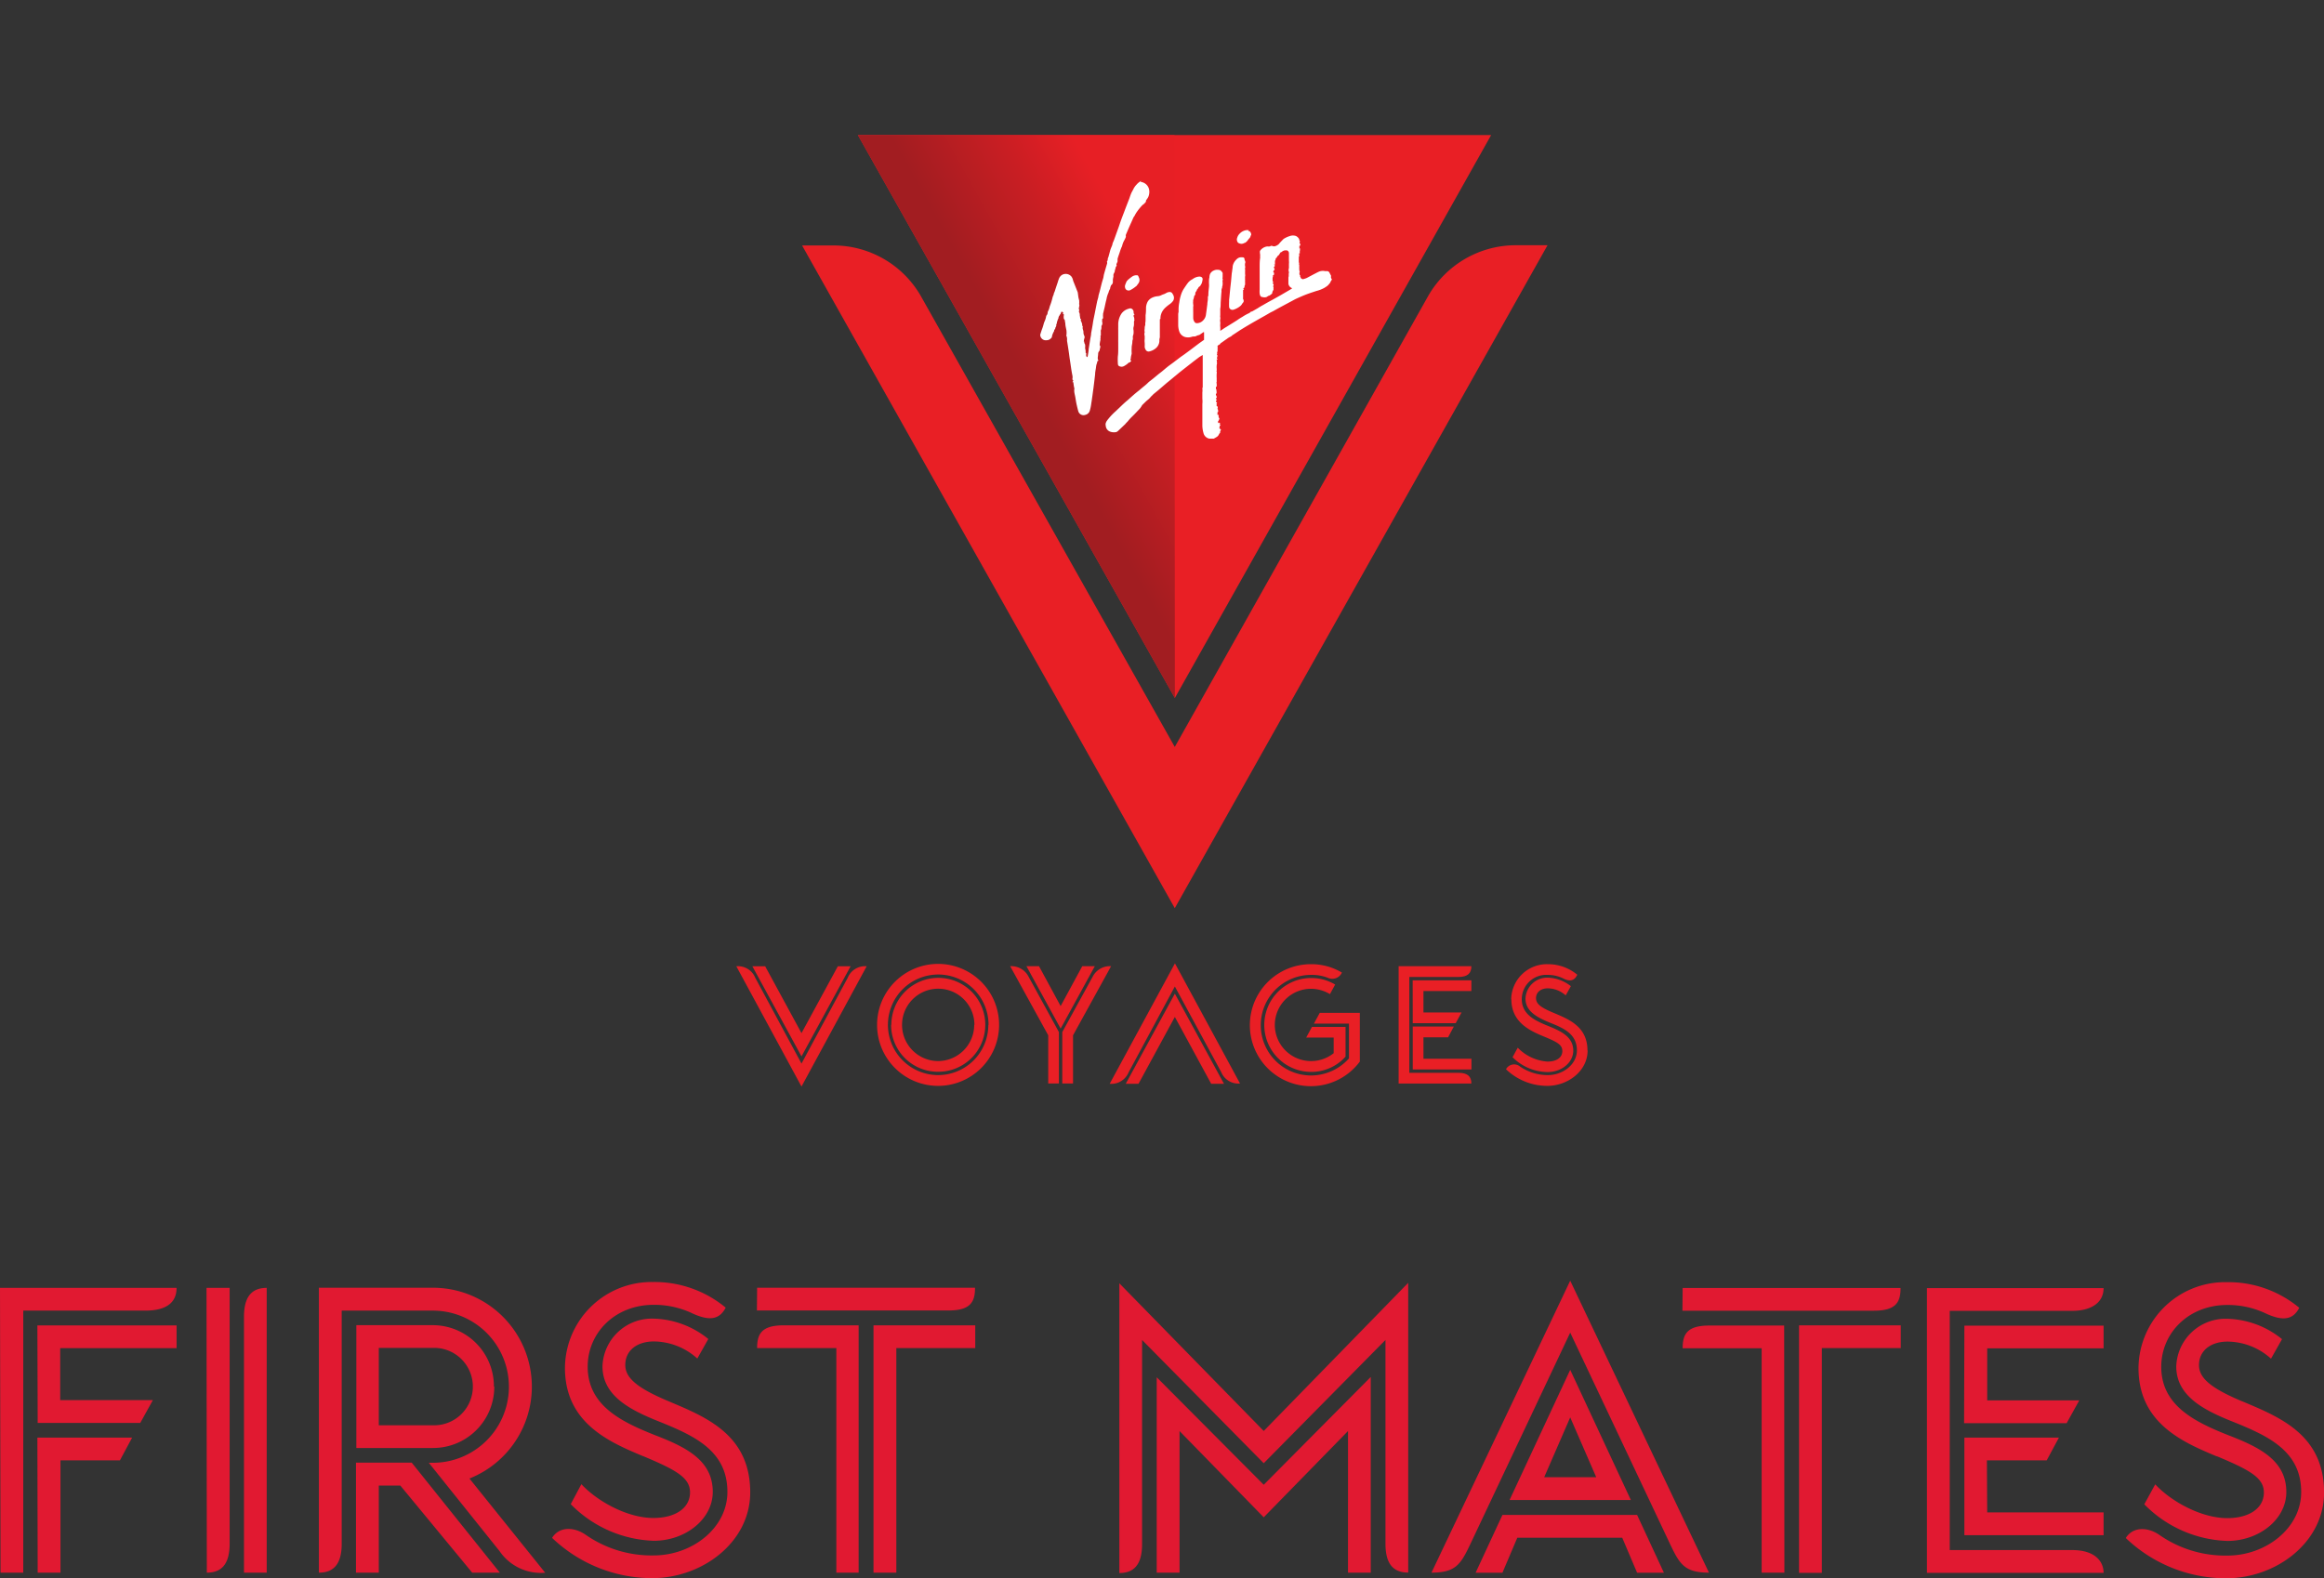 <svg id="Layer_1" data-name="Layer 1" xmlns="http://www.w3.org/2000/svg" xmlns:xlink="http://www.w3.org/1999/xlink" viewBox="0 0 312.72 212.44"><rect x="0" y="0" width="312.72" height="212.44" fill="#333333" stroke="none"/><defs><style>.cls-1{fill:none;}.cls-2{fill:#e11931;}.cls-3{fill:#e91f25;}.cls-4{clip-path:url(#clip-path);}.cls-5{fill:url(#linear-gradient);}.cls-6{fill:#fff;}</style><clipPath id="clip-path" transform="translate(-54.46 -14.22)"><polyline class="cls-1" points="212.5 32.41 169.9 32.41 212.55 108.18 212.5 32.41"/></clipPath><linearGradient id="linear-gradient" x1="-16.78" y1="380.67" x2="-16.46" y2="380.67" gradientTransform="matrix(116.48, 0, 0, -116.48, 2146.07, 44410.55)" gradientUnits="userSpaceOnUse"><stop offset="0" stop-color="#a21d21"/><stop offset="0.08" stop-color="#a21d21"/><stop offset="0.42" stop-color="#c91e23"/><stop offset="0.65" stop-color="#e71f25"/><stop offset="1" stop-color="#e71f25"/></linearGradient></defs><title>FMDC HEADER</title><path class="cls-2" d="M356.17,202.84c-4.17-1.75-5.81-3.12-5.81-4.87,0-2,1.64-3.17,3.84-3.17a8.8,8.8,0,0,1,5.85,2.3l1.48-2.63a12.13,12.13,0,0,0-7.33-2.74,6.64,6.64,0,0,0-6.9,6.41c0,3.94,3.61,5.85,7.61,7.44,4.76,1.92,9.2,3.94,9.2,9.47,0,4.88-4.77,8.55-9.91,8.55a15.49,15.49,0,0,1-9.2-2.8c-1.7-1.15-3.62-1-4.49.44A19.53,19.53,0,0,0,354,226.66c6.73,0,13.19-4.82,13.19-11.55,0-7.83-6.08-10.18-11-12.27m-3.4,7.4c4.44,1.86,6.3,2.9,6.3,4.87,0,2.14-2,3.45-4.93,3.45-3.5,0-7.56-2.25-9.69-4.55L343,216.7a16.39,16.39,0,0,0,11.18,4.93c4.27,0,7.93-2.91,7.93-6.58,0-4.21-3.5-6-7.83-7.66-4.54-1.81-9-4-9-9.2,0-4.54,3.67-8.32,8.88-8.32a11.93,11.93,0,0,1,5.31,1.2c2.24,1,3.56.77,4.38-.82a14.92,14.92,0,0,0-9.8-3.45,11.65,11.65,0,0,0-11.83,11.55c0,7.45,6,10,10.51,11.89m-30.91.54h8.05l1.64-3.06H318.79v13.14h18.73v-3.07H321.86Zm-3.07-5h13.8l1.7-3.07H321.86v-7h15.66v-3.06H318.79Zm-5,20.15h23.77c0-1.59-1.21-3.07-4.22-3.07H316.82v-32.2H333.3c2.41,0,4.22-1,4.22-3.06H313.75Zm-17.21,0h3.07V195.67h10.62v-3.06H296.54Zm-2-33.29H284.44c-3,0-3.56,1.2-3.56,3.06h10.63V225.9h3.06Zm-13.69-2h25.79c3,0,3.56-1.2,3.56-3.06H280.88Zm-24.22,27.49-3.61,7.78h3.61l2-4.71h14.12l2,4.71h3.61l-3.61-7.78ZM265.75,205l3.5,8.05h-7Zm0-6.4-8.16,17.52h16.32Zm0-12L247.08,225.9c3.28,0,3.94-1.15,5.2-3.78l13.47-28.53,13.47,28.53c1.26,2.63,1.92,3.78,5.2,3.78Zm-55.64,13V225.9h3.07V206.84l11.33,11.61,11.34-11.61V225.9h3.06V199.56l-14.4,14.51Zm14.4,7.23-19.43-19.88v39c1.86,0,3.06-1,3.06-3.89V194.58l16.37,16.59,16.38-16.59V222c0,2.9,1.2,3.89,3.06,3.89v-39ZM172,225.9h3.07V195.67h10.62v-3.06H172Zm-2-33.29H159.9c-3,0-3.56,1.2-3.56,3.06H167V225.9H170Zm-13.69-2h25.79c3,0,3.56-1.2,3.56-3.06H156.34Zm-11.9,12.21c-4.17-1.75-5.81-3.12-5.81-4.87,0-2,1.64-3.17,3.83-3.17a8.8,8.8,0,0,1,5.86,2.3l1.48-2.63a12.13,12.13,0,0,0-7.34-2.74,6.65,6.65,0,0,0-6.9,6.41c0,3.94,3.62,5.85,7.62,7.44,4.76,1.92,9.19,3.94,9.19,9.47,0,4.88-4.76,8.55-9.91,8.55a15.48,15.48,0,0,1-9.19-2.8c-1.7-1.15-3.62-1-4.49.44a19.51,19.51,0,0,0,13.46,5.42c6.74,0,13.2-4.82,13.2-11.55,0-7.83-6.08-10.18-11-12.27m-3.4,7.4c4.44,1.86,6.3,2.9,6.3,4.87,0,2.14-2,3.45-4.93,3.45-3.51,0-7.56-2.25-9.69-4.55l-1.43,2.69a16.38,16.38,0,0,0,11.17,4.93c4.27,0,7.94-2.91,7.94-6.58,0-4.21-3.5-6-7.83-7.66-4.54-1.81-9-4-9-9.2,0-4.54,3.67-8.32,8.87-8.32a11.94,11.94,0,0,1,5.32,1.2c2.24,1,3.55.77,4.38-.82a15,15,0,0,0-9.81-3.45,11.65,11.65,0,0,0-11.82,11.55c0,7.45,6,10,10.51,11.89m-31.13.87h-7.5V225.9h3.07V214.18h2.9L118,225.9h3.72Zm-4.43-15.44h7.22a5.21,5.21,0,1,1,0,10.41h-7.22Zm15.49,5.2a8.22,8.22,0,0,0-8.27-8.26H102.41v16.53H112.7a8.23,8.23,0,0,0,8.27-8.27m-3.34,12.38a13.31,13.31,0,0,0-4.93-25.68H97.37V225.9c1.86,0,3.07-1,3.07-3.89V190.63H112.7a10.24,10.24,0,0,1,0,20.48h-.54L121.68,223a6.73,6.73,0,0,0,6.14,2.91ZM87.29,225.9h3.06V187.57c-1.86,0-3.06,1-3.06,3.89Zm-5,0c1.86,0,3.07-1,3.07-3.89V187.57H82.25Zm-22.76,0h3.07V210.78h8l1.64-3.06H59.49Zm0-20.15h13.8l1.7-3.07H62.56v-7H78.22v-3.06H59.49Zm-5,20.15h3.06V190.63H74c3,0,4.22-1.2,4.22-3.06H54.46Z" transform="translate(-54.46 -14.22)"/><path class="cls-3" d="M153.54,144.28a2.51,2.51,0,0,1,2.55,1.55l6.22,11.55,6.22-11.55a2.51,2.51,0,0,1,2.55-1.55l-8.77,16.19-8.77-16.19m2.16,0h1.72l4.89,9,4.89-9h1.72l-6.61,12.13Z" transform="translate(-54.46 -14.22)"/><path class="cls-3" d="M172.48,152.17a8.21,8.21,0,1,1,8.2,8.21,8.21,8.21,0,0,1-8.2-8.21m15,0a6.77,6.77,0,1,0-6.77,6.76A6.76,6.76,0,0,0,187.45,152.17Zm-13.08,0a6.32,6.32,0,1,1,6.31,6.31A6.3,6.3,0,0,1,174.37,152.17Zm11.18,0a4.87,4.87,0,1,0-4.87,4.87A4.88,4.88,0,0,0,185.55,152.17Z" transform="translate(-54.46 -14.22)"/><path class="cls-3" d="M195.51,160.06v-6.49l-5.12-9.3a2.6,2.6,0,0,1,2.48,1.42l4.08,7.45v6.92h-1.44m-2.93-15.79h1.69l2.91,5.37,2.91-5.37h1.69l-4.6,8.4Zm4.82,8.87,4.09-7.45a2.59,2.59,0,0,1,2.48-1.42l-5.12,9.3v6.49H197.4Z" transform="translate(-54.46 -14.22)"/><path class="cls-3" d="M212.55,143.87l8.77,16.19a2.49,2.49,0,0,1-2.54-1.55L212.55,147l-6.22,11.55a2.51,2.51,0,0,1-2.55,1.55l8.77-16.19m0,4.06,6.61,12.13h-1.72l-4.89-9-4.89,9h-1.72Z" transform="translate(-54.46 -14.22)"/><path class="cls-3" d="M268.09,155.62c0,2.77-2.66,4.76-5.43,4.76a8,8,0,0,1-5.55-2.24,1.24,1.24,0,0,1,1.89-.36,6.6,6.6,0,0,0,3.75,1.15c2,0,3.9-1.42,3.9-3.33,0-2.24-1.83-3-3.61-3.72s-3.31-1.56-3.31-3.25a2.94,2.94,0,0,1,3-2.82,5.31,5.31,0,0,1,3.11,1.15l-.7,1.24a3.66,3.66,0,0,0-2.41-.95c-.9,0-1.58.5-1.58,1.31s.68,1.29,2.39,2c2,.85,4.53,1.82,4.53,5.05m-10.26-6.9A4.8,4.8,0,0,1,262.7,144a6.16,6.16,0,0,1,4,1.42c-.36.77-.95,1-1.92.48a4.73,4.73,0,0,0-2.07-.46,3.29,3.29,0,0,0-3.48,3.25c0,2.08,1.79,2.91,3.52,3.61s3.41,1.46,3.41,3.34c0,1.62-1.6,2.88-3.45,2.88a6.77,6.77,0,0,1-4.72-2l.7-1.28a6.15,6.15,0,0,0,4,1.87c1.22,0,2-.54,2-1.42s-.76-1.24-2.59-2S257.83,151.79,257.83,148.72Z" transform="translate(-54.46 -14.22)"/><path class="cls-3" d="M237.44,150.54v6.57A8.21,8.21,0,1,1,230.88,144a8,8,0,0,1,4.15,1.13,1.42,1.42,0,0,1-1.92.69,6,6,0,0,0-2.23-.38,6.77,6.77,0,1,0,0,13.54,6.85,6.85,0,0,0,5.1-2.3V152h-4.72l.79-1.45h5.39M226,152.17a4.88,4.88,0,0,0,7.92,3.81v-2.1h-3.7l.78-1.44h4.52v4a6.18,6.18,0,0,1-4.65,2.06,6.32,6.32,0,1,1,3.25-11.76l-.7,1.29a5,5,0,0,0-2.55-.72A4.88,4.88,0,0,0,226,152.17Z" transform="translate(-54.46 -14.22)"/><path class="cls-3" d="M242.66,144.27h9.79c0,.95-.5,1.45-1.74,1.45H244.1v12.9h6.61c1.24,0,1.74.5,1.74,1.44h-9.79V144.27m1.89,1.9h7.9v1.44H246v2.89h5.13l-.79,1.44h-5.78ZM246,156.73h6.46v1.44h-7.9v-5.78h5.53l-.77,1.45H246Z" transform="translate(-54.46 -14.22)"/><path class="cls-3" d="M262.68,47.23h-4.46A13.59,13.59,0,0,0,246.67,54l-34.13,60.76L178.33,54a13.56,13.56,0,0,0-11.53-6.74h-4.41l50.15,89.2,50.14-89.2" transform="translate(-54.46 -14.22)"/><polyline class="cls-3" points="200.65 18.18 115.44 18.18 158.09 93.95 200.65 18.18"/><g class="cls-4"><rect class="cls-5" x="154.11" y="26.82" width="74.23" height="86.95" transform="translate(-64.42 88.17) rotate(-29.25)"/></g><path class="cls-6" d="M233.7,51.88l-.06,0c0,.12-.15.19-.16.33s-.07.08-.09.12a1.47,1.47,0,0,1-.42.44l-.29.19a4.49,4.49,0,0,1-1.07.42c-.43.14-.86.28-1.29.44s-.91.37-1.35.57c-.18.08-.37.18-.55.28l-1.87,1-.75.42-.4.2-.6.35-.89.5-1,.57-.78.46-.77.47-1,.66c-.07,0-.11.11-.17.14s-.11.08-.16.1a2.05,2.05,0,0,0-.47.29c-.25.16-.48.34-.73.51a.63.63,0,0,0-.21.19c0,.06-.13.09-.2.14s-.16.09-.12.22a1.05,1.05,0,0,1,0,.24,2.09,2.09,0,0,0,0,.25.79.79,0,0,0,0,.13l-.09.15c.11.09,0,.19,0,.3a.21.21,0,0,1,.05.25c0,.11-.11.21,0,.33s0,.09-.08.07a.16.16,0,0,0,0,.1.21.21,0,0,1,0,.23v0c.1.15,0,.3,0,.45a2.26,2.26,0,0,0,0,.45,1.09,1.09,0,0,1,0,.18s0,.1,0,.13a.07.07,0,0,0,0,.11.33.33,0,0,1,0,.2,5.85,5.85,0,0,0,0,.73,2.26,2.26,0,0,0,0,.26s0,.11,0,.16v0c-.06.1,0,.21,0,.32s0,.21,0,.33c-.17,0-.09.19-.1.31s.14,0,.11.14l-.12,0,.12.15-.06,0c.11.18,0,.31-.07.47l.12.28c0,.06,0,.11,0,.14a.12.12,0,0,0-.06.19,1.51,1.51,0,0,0,.09.18l-.12,0a1.55,1.55,0,0,1,0,.22l.08,0a.85.85,0,0,1,.06.17l-.09.05c0,.08.1.16,0,.24l.19.19c0,.06,0,.12-.08.2l.1,0s-.1.1,0,.15l0,0c0,.11.07.22,0,.34l-.08,0a.36.36,0,0,1,0,.25s0,.1.06.15l.1-.06,0,.19a.49.49,0,0,0,.09.31.11.11,0,0,1,0,.14.7.7,0,0,1-.1.16s0,0,.06.06l-.11,0a1.85,1.85,0,0,0,0,.23.14.14,0,0,0,.08.07s0,0,.06-.06.18.1.08.24l.14.08c-.13,0-.13.13-.15.2a.2.2,0,0,1-.06.13c0,.09.17.09.1.21l.16.08c-.06.07-.13.13-.1.23l0,0c-.09.1-.09.12,0,.17l0,0a1,1,0,0,0-.15.13,1.3,1.3,0,0,0-.08.17,1,1,0,0,1-.19.22c-.14.1-.3.18-.46.28h-.55l-.06,0a1,1,0,0,1-.79-.76,3.93,3.93,0,0,1-.15-1c0-.24,0-.47,0-.71s0-.57,0-.85c0-.11,0-.22,0-.33,0-.32,0-.64,0-1a3.56,3.56,0,0,0,0-.73s0-.1,0-.14v-.31c0-.13,0-.26,0-.38a2.1,2.1,0,0,0,0-.56v-.06c.06,0,.05-.12.05-.18V63.09c0-.24,0-.49,0-.73V62l-.45.27-.79.6-.83.65-.41.32-.66.52-.71.59c-.33.28-.67.55-1,.82l-1,.86c-.24.21-.5.41-.75.62a.57.57,0,0,0-.11.11l-.26.25a3.33,3.33,0,0,1-.25.28c-.15.14-.31.25-.46.4s-.31.3-.47.46L208,69a1.67,1.67,0,0,1-.12.16.8.8,0,0,1-.15.17l-.2.21c-.25.27-.51.54-.78.8a5.88,5.88,0,0,0-.53.59l-.1.1-.18.19-.06.08-.61.58-.36.34a.58.58,0,0,1-.41.18,1.44,1.44,0,0,1-.68-.09.9.9,0,0,1-.57-.79.65.65,0,0,1,0-.34,2,2,0,0,1,.09-.22,3.43,3.43,0,0,1,.24-.33,8.28,8.28,0,0,1,1-1.05l.59-.56c.32-.31.64-.62,1-.91.52-.46,1-.91,1.59-1.36.26-.23.53-.45.8-.67s.36-.34.55-.5l.5-.39.75-.62.44-.34.56-.47.32-.26.67-.49,1-.76c.22-.15.44-.3.65-.46l.61-.45,1.07-.81c.25-.19.52-.37.8-.57,0-.18,0-.39,0-.59s0-.23,0-.35,0-.08,0-.08a.13.13,0,0,0-.1,0l-.54.37,0,0a1.37,1.37,0,0,0-.36.11.59.59,0,0,1-.35.09,1,1,0,0,0-.38.07,1.7,1.7,0,0,1-.84,0,1.18,1.18,0,0,1-.75-.7A2.83,2.83,0,0,1,213,58c0-.37,0-.76,0-1.13,0-.14,0-.26,0-.39a1.32,1.32,0,0,1,.05-.26c0-.15,0-.3,0-.45a5.16,5.16,0,0,1,.1-.86,5.42,5.42,0,0,1,.19-.89,3.6,3.6,0,0,1,.38-.88c.2-.3.4-.61.62-.89a1.84,1.84,0,0,1,.51-.41l.09-.05a1.67,1.67,0,0,1,.86-.34.58.58,0,0,1,.34.07.32.32,0,0,1,.14.34,2.84,2.84,0,0,1-.09.42,1.22,1.22,0,0,1-.14.28.59.59,0,0,1-.25.27l-.06.06a1.09,1.09,0,0,1-.23.33l0,0c0,.15-.13.25-.19.38s0,.08,0,.12a.48.48,0,0,1-.13.3.38.38,0,0,0-.06.13c0,.15-.07.29-.11.44s0,.09,0,.14a1.31,1.31,0,0,0,0,.44s0,.06,0,.09a.26.26,0,0,1,0,.21.61.61,0,0,0,0,.18,2.46,2.46,0,0,0,0,.37,1.62,1.62,0,0,0,0,.22s0,.07,0,.09,0,.29,0,.45v.25a.92.92,0,0,0,.14.46.38.38,0,0,0,.38.23,1.19,1.19,0,0,0,.83-.39,1.32,1.32,0,0,0,.37-.82c.07-.45.12-.89.18-1.34,0-.22.06-.44.07-.67s0-.23,0-.35v0c.08-.08.06-.19.07-.29,0-.34.05-.69.08-1s0-.41,0-.62,0-.45.06-.67a1.36,1.36,0,0,1,.09-.48,1,1,0,0,1,.5-.46,1.09,1.09,0,0,1,.64-.09.52.52,0,0,1,.39.19c.05.09.15.14.16.26s0,.08,0,.12,0,.25,0,.38a.53.53,0,0,0,0,.16s-.06,0,0,.11a.2.2,0,0,1,0,.18.39.39,0,0,0,0,.24c0,.11,0,.22,0,.33a1.3,1.3,0,0,1-.07.33s0,.08,0,.12h0a.81.81,0,0,0-.08.48c-.05.44-.07.88-.1,1.32s0,.69-.07,1a2,2,0,0,0,0,.24c0,.23,0,.45,0,.67a.58.58,0,0,0,0,.26.6.6,0,0,1,0,.23,1,1,0,0,0,0,.42,1.55,1.55,0,0,1,0,.22,2,2,0,0,0,0,.43,2.94,2.94,0,0,1,0,.42.58.58,0,0,0,0,.1l.13-.08c.22-.14.42-.29.65-.42l1.16-.72.33-.21a7.28,7.28,0,0,1,.69-.44,6.86,6.86,0,0,1,.87-.49c.06,0,.1-.07.16-.09s.12-.19.26-.14l.28-.16.26-.15.28-.16a2.46,2.46,0,0,1,.27-.17c.12-.08.25-.15.38-.22.45-.26.91-.52,1.38-.77l1.1-.62,1.2-.7.27-.17s-.06-.06-.09-.07a.74.74,0,0,1-.41-.55c0-.14,0-.27,0-.41s0-.32,0-.47v0c.09-.2,0-.41.07-.62a.11.11,0,0,0,0-.08.83.83,0,0,1,0-.54.71.71,0,0,0,0-.14s0-.09,0-.13,0-.21,0-.32a1.42,1.42,0,0,0,0-.36v-1a.39.39,0,0,0-.06-.26.3.3,0,0,0-.27-.17,1.48,1.48,0,0,1-.21,0,.85.85,0,0,0-.47.24c-.05,0-.11,0-.15.09a.86.86,0,0,0-.13.2.28.28,0,0,1-.12.14.51.51,0,0,0-.21.27s-.1.09-.16.15a.6.6,0,0,1-.1.32l0,.06c0,.11,0,.22,0,.31s.07.06,0,.1-.08,0-.11,0,0,0,0,.05l.08,0c0,.07,0,.14,0,.21s-.13,0-.1.17a.64.64,0,0,0,.06.18.1.1,0,0,1,0,.14c-.08,0-.08.12-.14.17s0,.1,0,.12a.23.23,0,0,1,.09.21.36.36,0,0,0,0,.14,1.21,1.21,0,0,0-.14.1c-.06.06,0,.12,0,.15a.63.63,0,0,0-.06.2c0,.1,0,.21,0,.31s0,.17.12.18c-.07.11-.17.2,0,.31l-.05,0c.09.08.08.08.05.19s-.07.15,0,.23,0,0,0,.07,0,.07,0,.09,0,.16,0,.22a.88.88,0,0,0-.17.41s0,.05,0,.06a1.77,1.77,0,0,1-.41.31c-.12,0-.23.12-.35.18a.9.9,0,0,1-.56,0c-.24,0-.33-.2-.37-.48a3.37,3.37,0,0,1,0-.55c0-.32,0-.64,0-1s0-.72,0-1.09,0-.62,0-.93,0-.83.07-1.24a2.71,2.71,0,0,1,0-.41A1.64,1.64,0,0,1,224,48a1.39,1.39,0,0,1,1-.61h.08a.46.46,0,0,0,.36-.06.29.29,0,0,1,.23,0,.58.58,0,0,0,.45,0,1.37,1.37,0,0,0,.4-.24c.06-.06.11-.13.16-.19a1.79,1.79,0,0,0,.13-.14l.36-.37,0,0A3.2,3.2,0,0,1,228,46a1.22,1.22,0,0,1,.6-.07.76.76,0,0,1,.5.24.63.63,0,0,1,.21.37c0,.07,0,.13.09.16l0,.05c-.11.1-.09.18,0,.28s0,.16,0,.24-.07,0-.09.06a.39.39,0,0,0,0,.16,1.21,1.21,0,0,0,0,.19l.09-.05c0,.1-.07.19.06.27l-.1,0c0,.14,0,.28,0,.43l-.1,0c0,.09,0,.14.08.18l-.1.08a.91.91,0,0,0,.06.11s-.07.07-.07.1c0,.23,0,.46,0,.7a.7.7,0,0,0,.06.17s-.1.09,0,.18v0c0,.1,0,.11,0,.17a2.5,2.5,0,0,0,0,.25.1.1,0,0,0,0,.06c0,.09,0,.17,0,.24v0c.06.08.06.08,0,.16l0,0a.39.39,0,0,1,.1.08c-.06,0-.09.06-.07.13s-.05.12,0,.15l0,0c0,.1,0,.13.09.17a.34.34,0,0,1,0,.08l-.06.07c.08,0,.13.07.12.16s0,.1.09.1l0,0a.26.26,0,0,0,.34.1,3,3,0,0,0,.39-.13l1-.53c.21-.1.41-.22.62-.31a1.35,1.35,0,0,1,.84-.09l.32,0a.4.4,0,0,1,.29.22c.06.13.14.27.21.41v.06c0,.06-.06.11,0,.17v.06M208.31,38.49l0,0a1.68,1.68,0,0,0-.88.54,2.58,2.58,0,0,0-.44.6c-.09.2-.21.38-.3.58s-.18.47-.26.71c-.24.62-.48,1.23-.71,1.85-.16.41-.32.83-.47,1.25-.09.25-.17.51-.26.76l-.63,1.75a2.29,2.29,0,0,1-.1.23l-.1.25c0,.13-.06.26-.11.38s-.12.28-.17.43c-.09.31-.16.61-.25.91,0,0,0,.09-.05.13a1.66,1.66,0,0,0-.06.21c0,.1,0,.21-.08.3s0,.08,0,.11a1.29,1.29,0,0,0,0,.19c-.14.47-.28.94-.41,1.41-.06.2-.07.42-.13.62s-.14.46-.2.68c-.12.48-.24,1-.37,1.43l-.06.22c0,.16-.06.31-.1.47s-.08.27-.1.41c-.11.52-.2,1-.31,1.55s-.18.83-.24,1.26-.16.92-.24,1.38c0,.27-.08.53-.12.8l-.21,1.33c0,.28-.07.56-.11.84a.88.88,0,0,1-.07.23l-.1-.08s-.05-.06-.05-.09a1.13,1.13,0,0,1,0-.26.12.12,0,0,0-.08-.16,1.59,1.59,0,0,0-.06-.58.24.24,0,0,1,0-.12,1.87,1.87,0,0,0,0-.34.29.29,0,0,0-.07-.18c0-.08-.12-.17,0-.27l-.11,0a1.77,1.77,0,0,1,.06-.42.44.44,0,0,0,0-.39l0,0a1.09,1.09,0,0,1-.11-.43.81.81,0,0,0-.07-.38c0-.12-.1-.25,0-.37a.56.56,0,0,1-.1-.37,1.83,1.83,0,0,0-.08-.25c-.05-.13-.15-.25-.09-.37s-.09-.1-.09-.15a2.76,2.76,0,0,0-.06-.4c0-.13,0-.27-.08-.41s0-.2,0-.3-.11-.29,0-.44,0,0,0-.07a.61.61,0,0,1,0-.11.11.11,0,0,0,0-.15.72.72,0,0,1,0-.19,1.46,1.46,0,0,0,0-.2s0-.09,0-.12-.06-.25-.09-.38-.07-.51-.11-.76L198.86,52a1.31,1.31,0,0,0-.23-.56,1,1,0,0,0-1.26-.22,1,1,0,0,0-.43.55,3.86,3.86,0,0,0-.16.48c-.13.37-.25.74-.37,1.11a1.46,1.46,0,0,1-.07.19.73.73,0,0,0-.09.26c0,.08-.06.16-.09.25a2.07,2.07,0,0,0-.1.33,7.63,7.63,0,0,1-.26.85,2.83,2.83,0,0,0-.11.31,1.92,1.92,0,0,1-.2.55.51.51,0,0,0-.06.22.58.58,0,0,1-.11.31.32.32,0,0,0-.09.17,2.66,2.66,0,0,1-.18.61,2.74,2.74,0,0,0-.17.48,5.73,5.73,0,0,1-.23.7c-.07.22-.15.44-.21.67a.2.2,0,0,0,0,.11.75.75,0,0,0,.6.64,1.15,1.15,0,0,0,.32,0,.75.75,0,0,0,.52-.26l.08-.07.07-.19,0-.07a2.55,2.55,0,0,1,.22-.54.31.31,0,0,0,.06-.16.29.29,0,0,1,.14-.22s0-.07,0-.1.1-.21.14-.31a.13.13,0,0,0,0-.08,1,1,0,0,0,0-.17c.1,0,.06-.08.08-.14s0-.23.11-.32l0,0c-.05-.14.1-.22.1-.34s.09-.22.09-.34l.09,0s0-.11,0-.11.08-.06.1-.1.06-.18.1-.26a.11.11,0,0,1,.06-.06.53.53,0,0,1,.17.08.11.11,0,0,1,0,.16s0,0,0,.08l.11,0a.88.88,0,0,1,0,.23,1,1,0,0,0,0,.3.21.21,0,0,0,.06.17.43.43,0,0,1,.09.16,2.5,2.5,0,0,0,.06.38c0,.31.09.64.15.95a2.81,2.81,0,0,1,0,.65.15.15,0,0,0,0,.13c.07.08.06.2.08.3s0,.23,0,.34c.08.44.14.87.21,1.31s.1.77.16,1.15.11.72.16,1.07.11.71.18,1.07a1.18,1.18,0,0,1,0,.59v0c.14.12.19.18,0,.36.1,0,.14,0,.15.1s.05.45.11.68a.26.26,0,0,1,0,.21s0,0,0,.08,0,.06,0,.09c0,.28.09.56.14.84s.09.58.15.87.16.71.24,1a.78.78,0,0,0,.27.43.74.74,0,0,0,.7.11.82.82,0,0,0,.6-.58,6.17,6.17,0,0,0,.2-1c.06-.31.09-.63.14-.94l.15-1.11c.08-.61.15-1.22.22-1.83,0-.29.07-.58.11-.86a3.58,3.58,0,0,1,.08-.49,1,1,0,0,0,.1-.4c.17-.07.18-.12.07-.26l0-.07a1.64,1.64,0,0,1,0-.22,4.23,4.23,0,0,0,.05-.5.52.52,0,0,1,.13-.31.36.36,0,0,0,.08-.18s0-.06,0-.09a.72.72,0,0,0,.06-.46s0,0,0,0-.07-.06-.07-.11a3.75,3.75,0,0,1,.11-.67,1.28,1.28,0,0,1,0-.27.25.25,0,0,0,0-.19.14.14,0,0,1,.05-.15.24.24,0,0,0,0-.1c0-.14,0-.28,0-.42a.33.33,0,0,1,0-.17.89.89,0,0,0,.08-.43s0-.1,0-.15a1.62,1.62,0,0,0,.1-.18.74.74,0,0,0,0-.39.26.26,0,0,1,0-.15c0-.05,0-.09,0-.14s0-.09.06-.12a.14.14,0,0,0,.06-.14s0-.08,0-.11v-.07a.09.09,0,0,1,0-.12.28.28,0,0,0,0-.09.65.65,0,0,1,0-.14l.21-.87c.08-.37.15-.73.25-1.09a3.33,3.33,0,0,1,.27-.88,1.91,1.91,0,0,1,.22-.53l0,0c0-.13.06-.27.1-.4a.23.23,0,0,1,.07-.1.54.54,0,0,0,.2-.4c0-.1,0-.2,0-.3s.05-.3.08-.45a1.17,1.17,0,0,1,0-.27,1.89,1.89,0,0,1,.11-.25.31.31,0,0,0,.06-.13c0-.16.07-.31.11-.47l0-.09a1.76,1.76,0,0,0,.14-.23.1.1,0,0,0,0-.09.19.19,0,0,1,0-.18,2.88,2.88,0,0,0,.13-.31s0,0,0-.06,0-.08,0-.11l0-.13c0-.12.07-.25.1-.38l.15-.43c.05-.14.09-.29.14-.43s.08-.21.12-.32a1.12,1.12,0,0,0,.11-.25,2.59,2.59,0,0,1,.29-.74l.06-.12a2.92,2.92,0,0,0,.14-.31.33.33,0,0,0,0-.15.47.47,0,0,1,.05-.26l.39-.91c.19-.43.39-.85.57-1.28.05-.11.14-.2.19-.3a3.87,3.87,0,0,1,.36-.59,7.57,7.57,0,0,1,.57-.7,2,2,0,0,1,.21-.2s.08,0,.09,0,0-.07,0-.11l0,0,.16-.1c.06,0,.08-.14.12-.22s0-.07,0-.09.14-.2.21-.31a1.29,1.29,0,0,0,.2-.48,1.63,1.63,0,0,0,0-.76,1.29,1.29,0,0,0-.89-.92l-.37-.11ZM210.6,56.9a.54.54,0,0,0,.05-.21,2.65,2.65,0,0,1,.12-.37,2.18,2.18,0,0,1,.45-.64,5.38,5.38,0,0,1,.64-.52,1.91,1.91,0,0,0,.47-.47.79.79,0,0,0,.07-.6,1.2,1.2,0,0,0-.17-.34.41.41,0,0,0-.46-.22,1,1,0,0,0-.43.16l-.25.12a2.09,2.09,0,0,0-.3.11,1.31,1.31,0,0,1-.55.17,2.11,2.11,0,0,0-.79.22,1.35,1.35,0,0,0-.57.54,1.93,1.93,0,0,0-.21.78c0,.33,0,.66-.06,1l0,.5c0,.2,0,.4-.05.6a.8.8,0,0,1,0,.27,1,1,0,0,0-.07.39c0,.16-.06.33,0,.49v.06a.88.88,0,0,0,0,.51.19.19,0,0,1,0,.08c0,.11,0,.21,0,.32a2.15,2.15,0,0,0,0,.51,4.34,4.34,0,0,1,0,.51.81.81,0,0,0,.12.4.44.44,0,0,0,.47.26,2,2,0,0,0,1-.52,1.35,1.35,0,0,0,.39-.9,1.24,1.24,0,0,1,.06-.47v-.06c0-.14,0-.28,0-.41,0-.32,0-.64,0-1,0-.1,0-.19,0-.29s0-.36,0-.53,0-.18.09-.21a2.16,2.16,0,0,1,0-.28M207,56.28a.53.53,0,0,0-.14-.41.4.4,0,0,0-.47-.11,1.77,1.77,0,0,0-1,.64,2.65,2.65,0,0,0-.46,1.39c0,.18,0,.37,0,.55a1.94,1.94,0,0,0,0,.24c0,.14,0,.28,0,.43,0,.32,0,.64,0,1a.59.59,0,0,0,0,.13.53.53,0,0,0,0,.12c0,.14,0,.28,0,.42s0,.3,0,.45c0,.35,0,.7-.05,1.05a7.06,7.06,0,0,0,0,.92c0,.33.11.43.46.48a.71.71,0,0,0,.38-.09,3,3,0,0,0,.65-.48l.06,0c.09,0,.1,0,.12-.1s.16,0,.14-.17h-.11s0-.09,0-.13a1.8,1.8,0,0,0,.05-.19c0-.2.07-.39.11-.59,0,0,0-.06,0-.08a5.3,5.3,0,0,1,0-.69s0,0,0-.08c0-.19.06-.39.08-.58s0-.34.08-.5a1.49,1.49,0,0,0,0-.21,1.55,1.55,0,0,1,0-.22,2,2,0,0,0,.09-.33,2.57,2.57,0,0,0,0-.48,1,1,0,0,1,0-.41,1.21,1.21,0,0,0,.06-.38,2.13,2.13,0,0,0,0-.25.47.47,0,0,1,.05-.26.24.24,0,0,0,0-.14.19.19,0,0,1,0-.18,2.33,2.33,0,0,1-.1-.27c0-.12,0-.15.12-.2,0-.08-.12-.12-.11-.21M222,53c-.09,0-.08-.13-.08-.2a.44.44,0,0,1,.08-.25l0-.06c0-.12,0-.24,0-.35a.12.12,0,0,1,0-.1.2.2,0,0,0,0-.11,1.4,1.4,0,0,1,0-.29.76.76,0,0,1,0-.21.61.61,0,0,0,0-.3c0-.11,0-.22,0-.33l0-.14a.41.41,0,0,0,0-.18.2.2,0,0,1,0-.17.5.5,0,0,0,0-.27,1.11,1.11,0,0,1,0-.37.42.42,0,0,0,0-.33.57.57,0,0,1-.08-.23.22.22,0,0,0-.22-.25,1.45,1.45,0,0,0-.36,0,.89.89,0,0,0-.49.27,1.67,1.67,0,0,0-.52.93c0,.2-.05.41-.07.61s-.05.28-.06.42l-.09,1-.09.79c-.06.58-.11,1.15-.17,1.72a3,3,0,0,1,0,.31,5.44,5.44,0,0,0,0,.57.44.44,0,0,0,.24.4.54.54,0,0,0,.43,0,2.62,2.62,0,0,0,.9-.52c.13-.12.19-.29.31-.41s.1-.33,0-.5a.2.2,0,0,1,0-.13l0-.71,0-.39.12,0a2.14,2.14,0,0,0-.1-.22l.09,0c.05-.06,0-.11,0-.13m-15.68.42a.47.47,0,0,0,.35,0,3.91,3.91,0,0,0,.77-.5.73.73,0,0,0,.16-.14c.07-.12.17-.22.24-.34a.75.75,0,0,0,.06-.67,1.89,1.89,0,0,1-.09-.21.22.22,0,0,0-.16-.16l-.15,0a1,1,0,0,0-.5.15,6.54,6.54,0,0,0-.52.4c-.08.06-.14.15-.21.21s-.12.25-.18.37a1.59,1.59,0,0,0-.1.32c0,.3.1.49.33.58m16.34-8.08a.9.9,0,0,0-.46,0,1.55,1.55,0,0,0-.77.45,1.27,1.27,0,0,0-.33.56.64.64,0,0,0,0,.47.54.54,0,0,0,.11.18.5.5,0,0,0,.19.1.7.7,0,0,0,.66-.06l.06,0a1.26,1.26,0,0,0,.39-.34,1.63,1.63,0,0,1,.23-.29c.15-.15.16-.34.25-.5v0a.81.81,0,0,0-.2-.44.76.76,0,0,1-.16,0" transform="translate(-54.46 -14.22)"/></svg>
